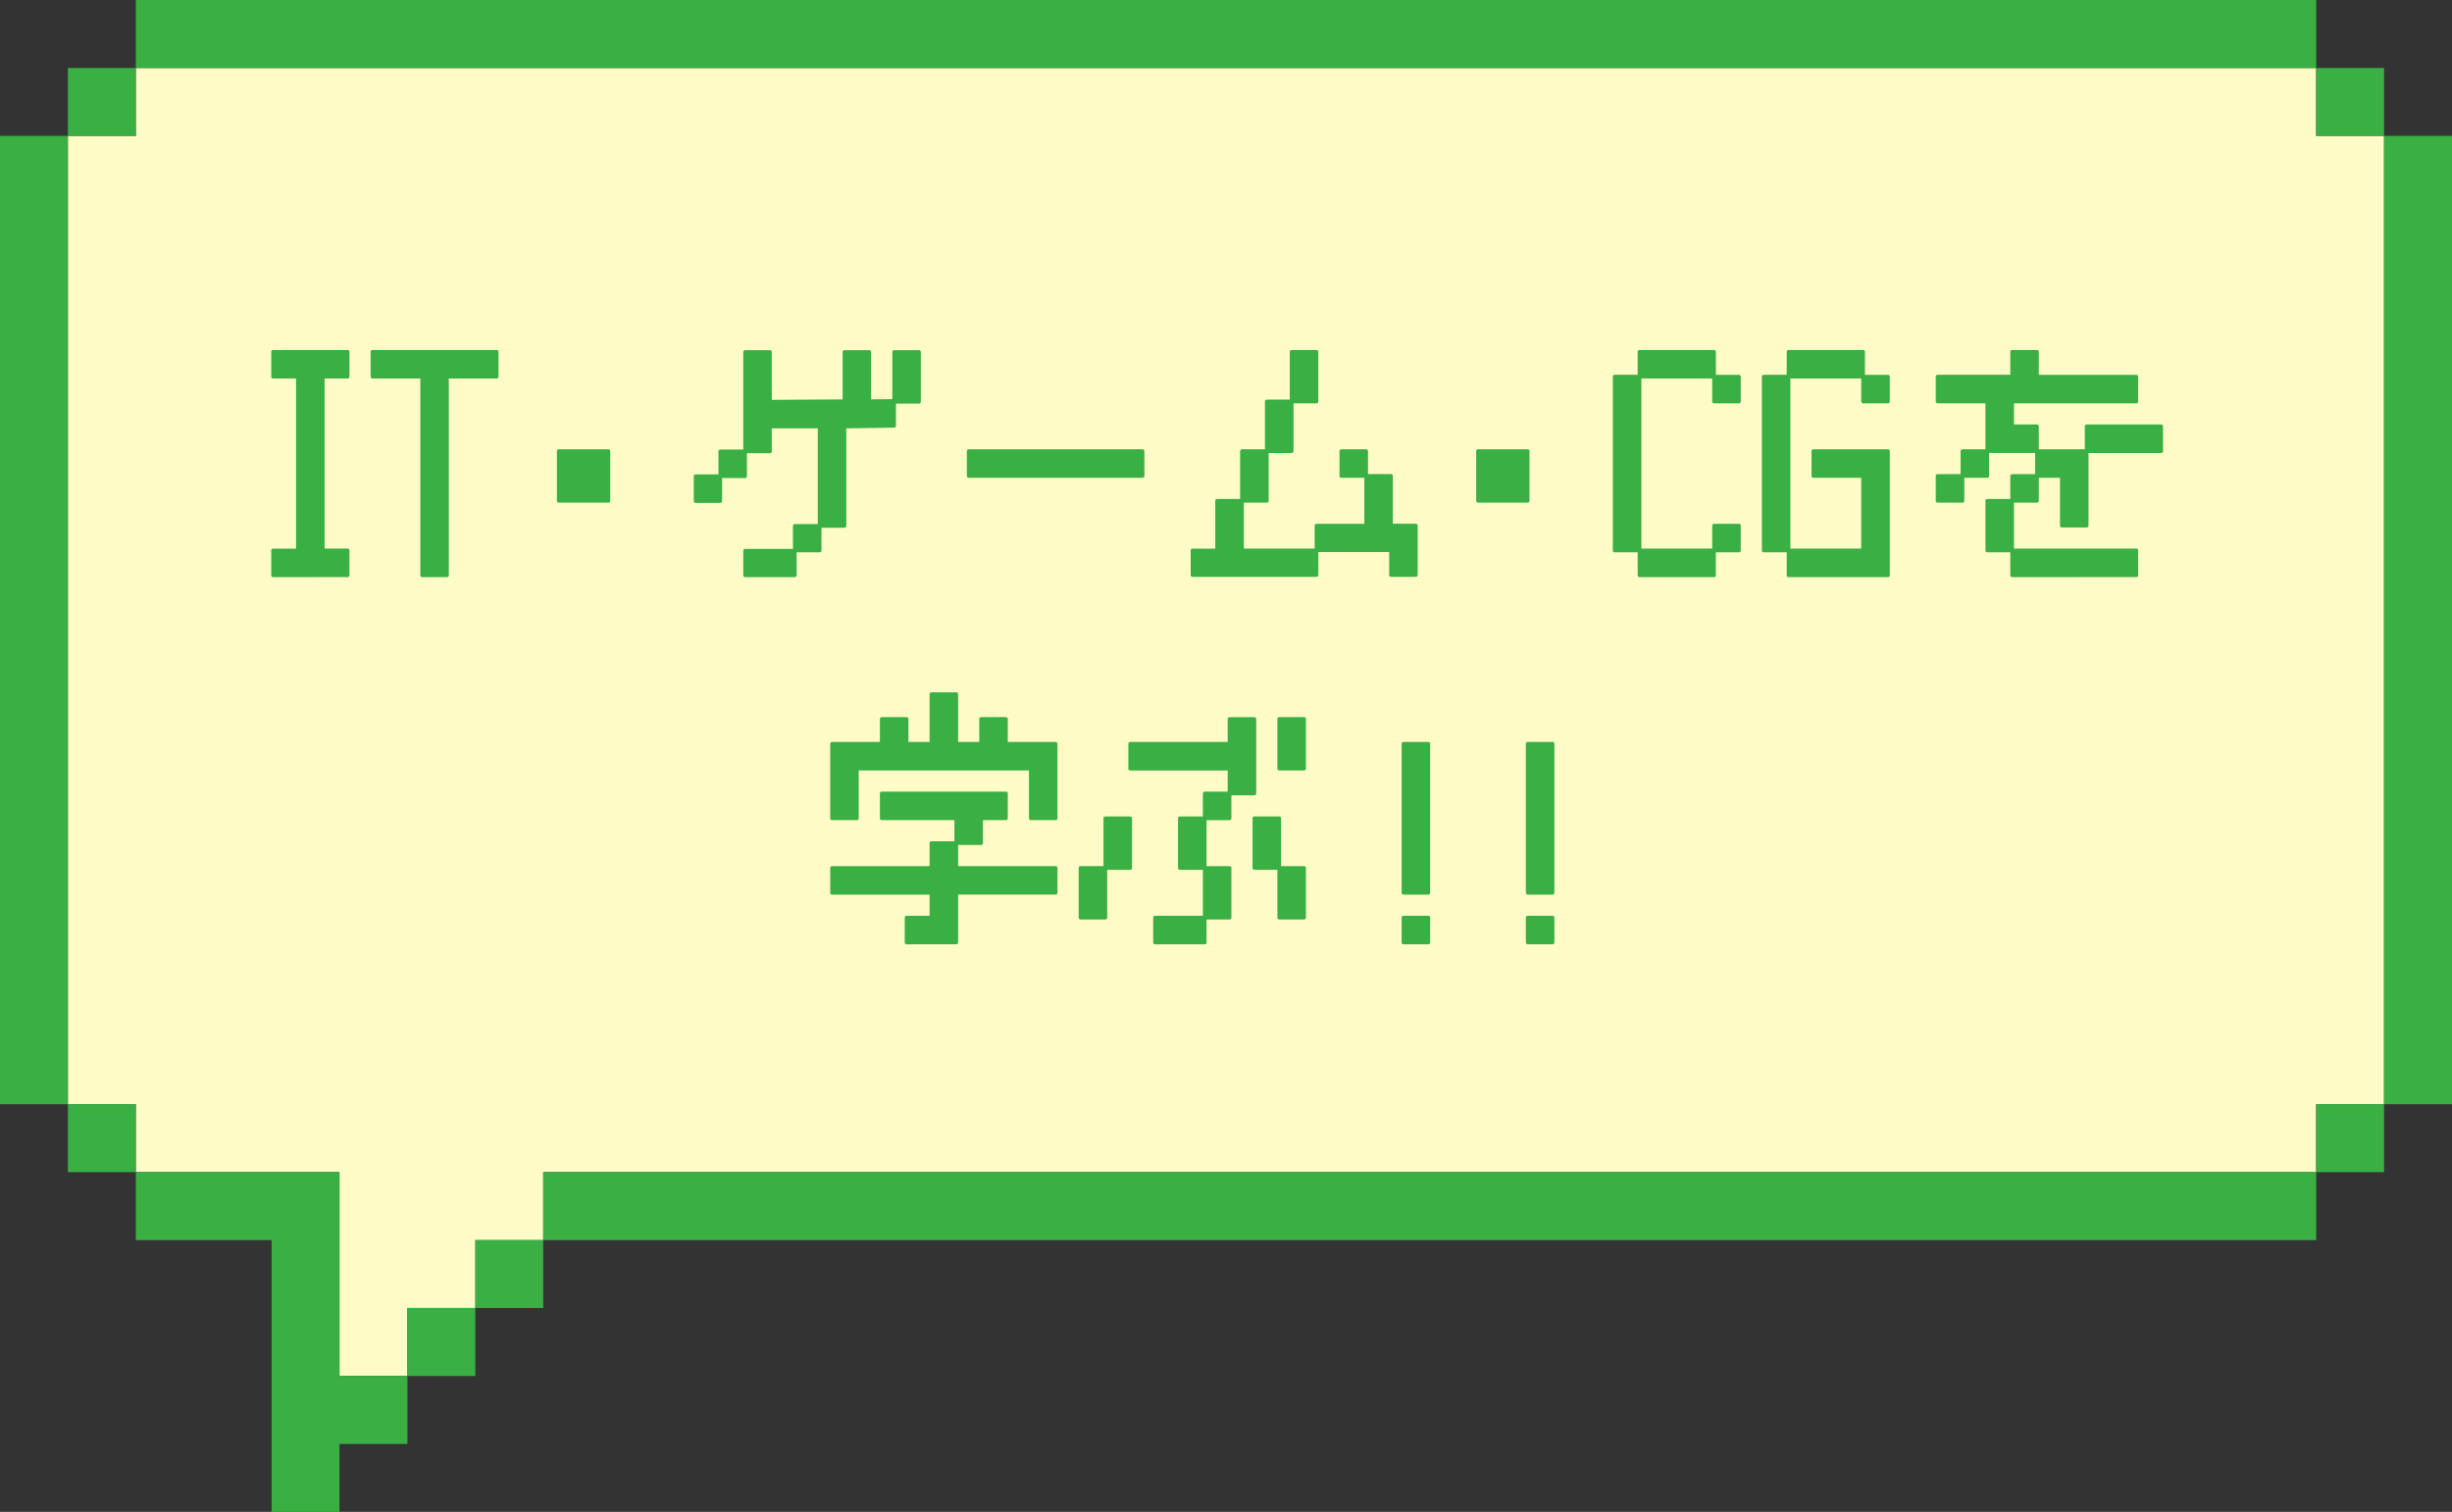 <svg id="fukidashi01" xmlns="http://www.w3.org/2000/svg" width="227" height="140" viewBox="0 0 227 140">
  <rect x="0" y="0" width="227" height="140" fill="#333333" stroke="none"/>
  <path id="パス_539" data-name="パス 539" d="M6.283,12.582v89.673h6.29v6.287H31.428v18.876h6.29v-6.294h6.29v-6.287H50.29v-6.295H214.427v-6.287h6.283V12.582h-6.283V6.294H12.573v6.288Z" fill="#fefbc6"/>
  <g id="グループ_281" data-name="グループ 281">
    <path id="パス_540" data-name="パス 540" d="M0,12.582v89.673H6.283V12.582Z" fill="#3aaf44"/>
    <rect id="長方形_396" data-name="長方形 396" width="6.29" height="6.288" transform="translate(6.283 102.254)" fill="#3aaf44"/>
    <rect id="長方形_397" data-name="長方形 397" width="6.29" height="6.288" transform="translate(6.283 6.294)" fill="#3aaf44"/>
    <path id="パス_541" data-name="パス 541" d="M12.573,108.542v6.294H25.146V140h6.283v-6.288h6.289v-6.294H31.429V108.542H12.573Z" fill="#3aaf44"/>
    <path id="パス_542" data-name="パス 542" d="M12.573,0V6.294H214.428V0Z" fill="#3aaf44"/>
    <rect id="長方形_398" data-name="長方形 398" width="6.29" height="6.294" transform="translate(37.718 121.124)" fill="#3aaf44"/>
    <rect id="長方形_399" data-name="長方形 399" width="6.283" height="6.288" transform="translate(44.007 114.836)" fill="#3aaf44"/>
    <path id="パス_543" data-name="パス 543" d="M50.29,108.542v6.294H214.427v-6.294H50.29Z" fill="#3aaf44"/>
    <rect id="長方形_400" data-name="長方形 400" width="6.283" height="6.288" transform="translate(214.427 102.254)" fill="#3aaf44"/>
    <rect id="長方形_401" data-name="長方形 401" width="6.283" height="6.288" transform="translate(214.427 6.294)" fill="#3aaf44"/>
    <path id="パス_544" data-name="パス 544" d="M220.71,89.673v12.582H227V12.582h-6.29Z" fill="#3aaf44"/>
  </g>
  <g id="グループ_280" data-name="グループ 280">
    <path id="パス_545" data-name="パス 545" d="M25.281,53.444a.17.17,0,0,1-.17-.17v-2.3a.17.17,0,0,1,.17-.17H27.41V35.048H25.281a.17.17,0,0,1-.17-.17v-2.3a.17.17,0,0,1,.17-.17h6.9a.171.171,0,0,1,.17.17v2.3a.171.171,0,0,1-.17.17H30.051V50.8h2.128a.171.171,0,0,1,.17.17v2.3a.171.171,0,0,1-.17.17Z" fill="#3aaf44"/>
    <path id="パス_546" data-name="パス 546" d="M39.08,53.444a.171.171,0,0,1-.17-.17V35.048H34.481a.171.171,0,0,1-.171-.17v-2.3a.171.171,0,0,1,.171-.17h11.5a.171.171,0,0,1,.171.17v2.3a.171.171,0,0,1-.171.17H41.55V53.274a.171.171,0,0,1-.171.17Z" fill="#3aaf44"/>
    <path id="長方形_402" data-name="長方形 402" d="M.17,0h4.6a.17.17,0,0,1,.17.17v4.6a.171.171,0,0,1-.171.171H.17A.17.17,0,0,1,0,4.77V.17A.17.17,0,0,1,.17,0Z" transform="translate(51.559 41.605)" fill="#3aaf44"/>
    <path id="パス_547" data-name="パス 547" d="M68.98,53.444a.171.171,0,0,1-.17-.17V51a.17.17,0,0,1,.17-.17h4.429V48.7a.171.171,0,0,1,.17-.171h2.129V39.67H71.45V41.8a.171.171,0,0,1-.171.17H69.15V44.1a.17.17,0,0,1-.17.17H66.851V46.4a.172.172,0,0,1-.171.171H64.4a.172.172,0,0,1-.171-.171V44.1a.172.172,0,0,1,.171-.171H66.51V41.8a.17.17,0,0,1,.17-.17h2.13V32.6a.17.17,0,0,1,.17-.17h2.3a.171.171,0,0,1,.171.17v4.428l6.557-.043V32.6a.171.171,0,0,1,.171-.17h2.3a.171.171,0,0,1,.17.17v4.382l1.958-.02V32.6a.171.171,0,0,1,.171-.17h2.3a.171.171,0,0,1,.171.17v4.6a.171.171,0,0,1-.171.171H82.947v2.06a.169.169,0,0,1-.168.17l-4.431.066V48.7a.17.17,0,0,1-.17.17H76.049v2.106a.172.172,0,0,1-.171.171H73.75v2.129a.171.171,0,0,1-.171.17Z" fill="#3aaf44"/>
    <rect id="長方形_403" data-name="長方形 403" width="16.437" height="2.641" rx="0.17" transform="translate(89.51 41.605)" fill="#3aaf44"/>
    <path id="パス_548" data-name="パス 548" d="M128.777,53.421a.17.17,0,0,1-.17-.17V51.122h-6.558v2.129a.171.171,0,0,1-.17.17H110.4a.17.17,0,0,1-.17-.17V50.974a.17.17,0,0,1,.17-.17h2.106V46.375a.17.17,0,0,1,.17-.17h2.13V41.776a.17.17,0,0,1,.17-.17h2.129V37.177a.171.171,0,0,1,.17-.17h2.13V32.578a.171.171,0,0,1,.17-.17h2.3a.171.171,0,0,1,.17.17v4.6a.171.171,0,0,1-.17.171H119.75v4.428a.171.171,0,0,1-.171.17H117.45v4.429a.172.172,0,0,1-.171.171h-2.128V50.8h6.557V48.675a.172.172,0,0,1,.171-.171h4.428V44.246h-2.129a.171.171,0,0,1-.171-.17v-2.3a.171.171,0,0,1,.171-.17h2.3a.171.171,0,0,1,.17.17V43.9h2.129a.171.171,0,0,1,.17.171V48.5h2.129a.171.171,0,0,1,.171.171v4.576a.17.17,0,0,1-.171.17Z" fill="#3aaf44"/>
    <path id="長方形_404" data-name="長方形 404" d="M.17,0h4.6a.17.17,0,0,1,.17.17v4.6a.171.171,0,0,1-.171.171H.17A.17.17,0,0,1,0,4.77V.17A.17.17,0,0,1,.17,0Z" transform="translate(136.659 41.605)" fill="#3aaf44"/>
    <path id="パス_549" data-name="パス 549" d="M151.781,53.444a.171.171,0,0,1-.17-.17V51.145h-2.129a.171.171,0,0,1-.171-.171v-16.1a.171.171,0,0,1,.171-.171h2.129V32.578a.171.171,0,0,1,.17-.17h6.9a.172.172,0,0,1,.172.17v2.129h2.129a.172.172,0,0,1,.171.171v2.3a.172.172,0,0,1-.171.171h-2.3a.171.171,0,0,1-.17-.171V35.048h-6.557V50.8h6.557V48.675a.171.171,0,0,1,.17-.17h2.3a.171.171,0,0,1,.171.17v2.3a.172.172,0,0,1-.171.171H158.85v2.129a.172.172,0,0,1-.172.17Z" fill="#3aaf44"/>
    <path id="パス_550" data-name="パス 550" d="M165.58,53.444a.17.17,0,0,1-.17-.17V51.145h-2.129a.172.172,0,0,1-.171-.171v-16.1a.172.172,0,0,1,.171-.171h2.129V32.578a.17.17,0,0,1,.17-.17h6.9a.171.171,0,0,1,.171.17v2.129h2.129a.172.172,0,0,1,.171.171v2.3a.172.172,0,0,1-.171.171h-2.3a.171.171,0,0,1-.17-.171V35.048H165.75V50.8h6.558V44.246H167.88a.171.171,0,0,1-.171-.17v-2.3a.171.171,0,0,1,.171-.17h6.9a.171.171,0,0,1,.171.17v11.5a.171.171,0,0,1-.171.17Z" fill="#3aaf44"/>
    <path id="パス_551" data-name="パス 551" d="M186.279,53.444a.171.171,0,0,1-.17-.17V51.145H183.98a.171.171,0,0,1-.171-.171v-4.6a.17.17,0,0,1,.171-.17h2.129V44.076a.171.171,0,0,1,.17-.171h2.129V41.946H184.15v2.13a.17.17,0,0,1-.17.17h-2.13v2.129a.171.171,0,0,1-.17.171h-2.3a.172.172,0,0,1-.171-.171v-2.3a.172.172,0,0,1,.171-.171h2.128V41.776a.171.171,0,0,1,.171-.17h2.129V37.348h-4.428a.172.172,0,0,1-.171-.171v-2.3a.172.172,0,0,1,.171-.171h6.728V32.578a.171.171,0,0,1,.17-.17h2.3a.171.171,0,0,1,.171.17v2.129h9.028a.171.171,0,0,1,.17.171v2.3a.171.171,0,0,1-.17.171H186.449v1.958h2.129a.172.172,0,0,1,.171.171v2.129h4.258V39.477a.171.171,0,0,1,.17-.171h6.9a.171.171,0,0,1,.17.171v2.3a.17.17,0,0,1-.17.17h-6.728v6.729a.171.171,0,0,1-.171.17h-2.3a.17.17,0,0,1-.17-.17V44.246h-1.959v2.129a.172.172,0,0,1-.171.171h-2.129V50.8h11.328a.171.171,0,0,1,.17.17v2.3a.171.171,0,0,1-.17.17Z" fill="#3aaf44"/>
    <path id="パス_552" data-name="パス 552" d="M83.929,87.444a.171.171,0,0,1-.17-.171v-2.3a.171.171,0,0,1,.17-.171h2.129V82.845H77.031a.17.17,0,0,1-.17-.17v-2.3a.171.171,0,0,1,.17-.171h9.027V78.075a.171.171,0,0,1,.171-.17h2.129V75.946H81.63a.17.17,0,0,1-.17-.17v-2.3a.171.171,0,0,1,.17-.17h11.5a.171.171,0,0,1,.17.17v2.3a.171.171,0,0,1-.17.17H91v2.129a.171.171,0,0,1-.17.171H88.7V80.2h9.027a.172.172,0,0,1,.171.171v2.3a.171.171,0,0,1-.171.17H88.7v4.428a.171.171,0,0,1-.17.171Zm11.5-11.5a.17.17,0,0,1-.17-.17V71.347H79.5v4.429a.171.171,0,0,1-.171.17h-2.3a.17.17,0,0,1-.17-.17v-6.9a.17.17,0,0,1,.17-.17H81.46V66.578a.171.171,0,0,1,.17-.171h2.3a.172.172,0,0,1,.171.171v2.129h1.958V64.278a.171.171,0,0,1,.171-.17h2.3a.17.17,0,0,1,.17.17v4.429h1.958V66.578a.172.172,0,0,1,.171-.171h2.3a.171.171,0,0,1,.17.171v2.129h4.428a.171.171,0,0,1,.171.17v6.9a.171.171,0,0,1-.171.17Z" fill="#3aaf44"/>
    <path id="パス_553" data-name="パス 553" d="M106.929,87.444a.17.17,0,0,1-.17-.17v-2.3a.171.171,0,0,1,.17-.17h4.429V80.546h-2.129a.172.172,0,0,1-.171-.171v-4.6a.171.171,0,0,1,.171-.17h2.129V73.477a.172.172,0,0,1,.171-.171h2.128V71.348H104.63a.17.17,0,0,1-.17-.17v-2.3a.171.171,0,0,1,.17-.171h9.027V66.578a.171.171,0,0,1,.171-.17h2.3a.171.171,0,0,1,.17.17v6.9a.171.171,0,0,1-.17.17H114v2.129a.171.171,0,0,1-.17.171H111.7v4.258h2.129a.17.17,0,0,1,.17.17v4.6a.171.171,0,0,1-.17.171H111.7v2.129a.17.17,0,0,1-.17.17Zm11.5-2.3a.171.171,0,0,1-.17-.171V80.546h-2.129a.172.172,0,0,1-.171-.171v-4.6a.171.171,0,0,1,.171-.17h2.3a.17.17,0,0,1,.17.17v4.429h2.129a.171.171,0,0,1,.171.17v4.6a.172.172,0,0,1-.171.171Zm-18.4,0a.171.171,0,0,1-.17-.171v-4.6a.17.17,0,0,1,.17-.17h2.129V75.776a.17.17,0,0,1,.17-.17h2.3a.171.171,0,0,1,.171.17v4.6a.172.172,0,0,1-.171.171H102.5v4.428a.172.172,0,0,1-.171.171Zm18.4-13.8a.17.17,0,0,1-.17-.17v-4.6a.171.171,0,0,1,.17-.17h2.3a.171.171,0,0,1,.171.17v4.6a.171.171,0,0,1-.171.17Z" fill="#3aaf44"/>
    <path id="パス_554" data-name="パス 554" d="M129.93,87.444a.171.171,0,0,1-.17-.171v-2.3a.171.171,0,0,1,.17-.171h2.3a.172.172,0,0,1,.171.171v2.3a.172.172,0,0,1-.171.171Zm0-4.6a.171.171,0,0,1-.17-.17v-13.8a.17.17,0,0,1,.17-.17h2.3a.171.171,0,0,1,.171.17v13.8a.171.171,0,0,1-.171.17Z" fill="#3aaf44"/>
    <path id="パス_555" data-name="パス 555" d="M141.43,87.444a.171.171,0,0,1-.17-.171v-2.3a.171.171,0,0,1,.17-.171h2.3a.172.172,0,0,1,.171.171v2.3a.172.172,0,0,1-.171.171Zm0-4.6a.171.171,0,0,1-.17-.17v-13.8a.17.17,0,0,1,.17-.17h2.3a.171.171,0,0,1,.171.17v13.8a.171.171,0,0,1-.171.17Z" fill="#3aaf44"/>
  </g>
</svg>
